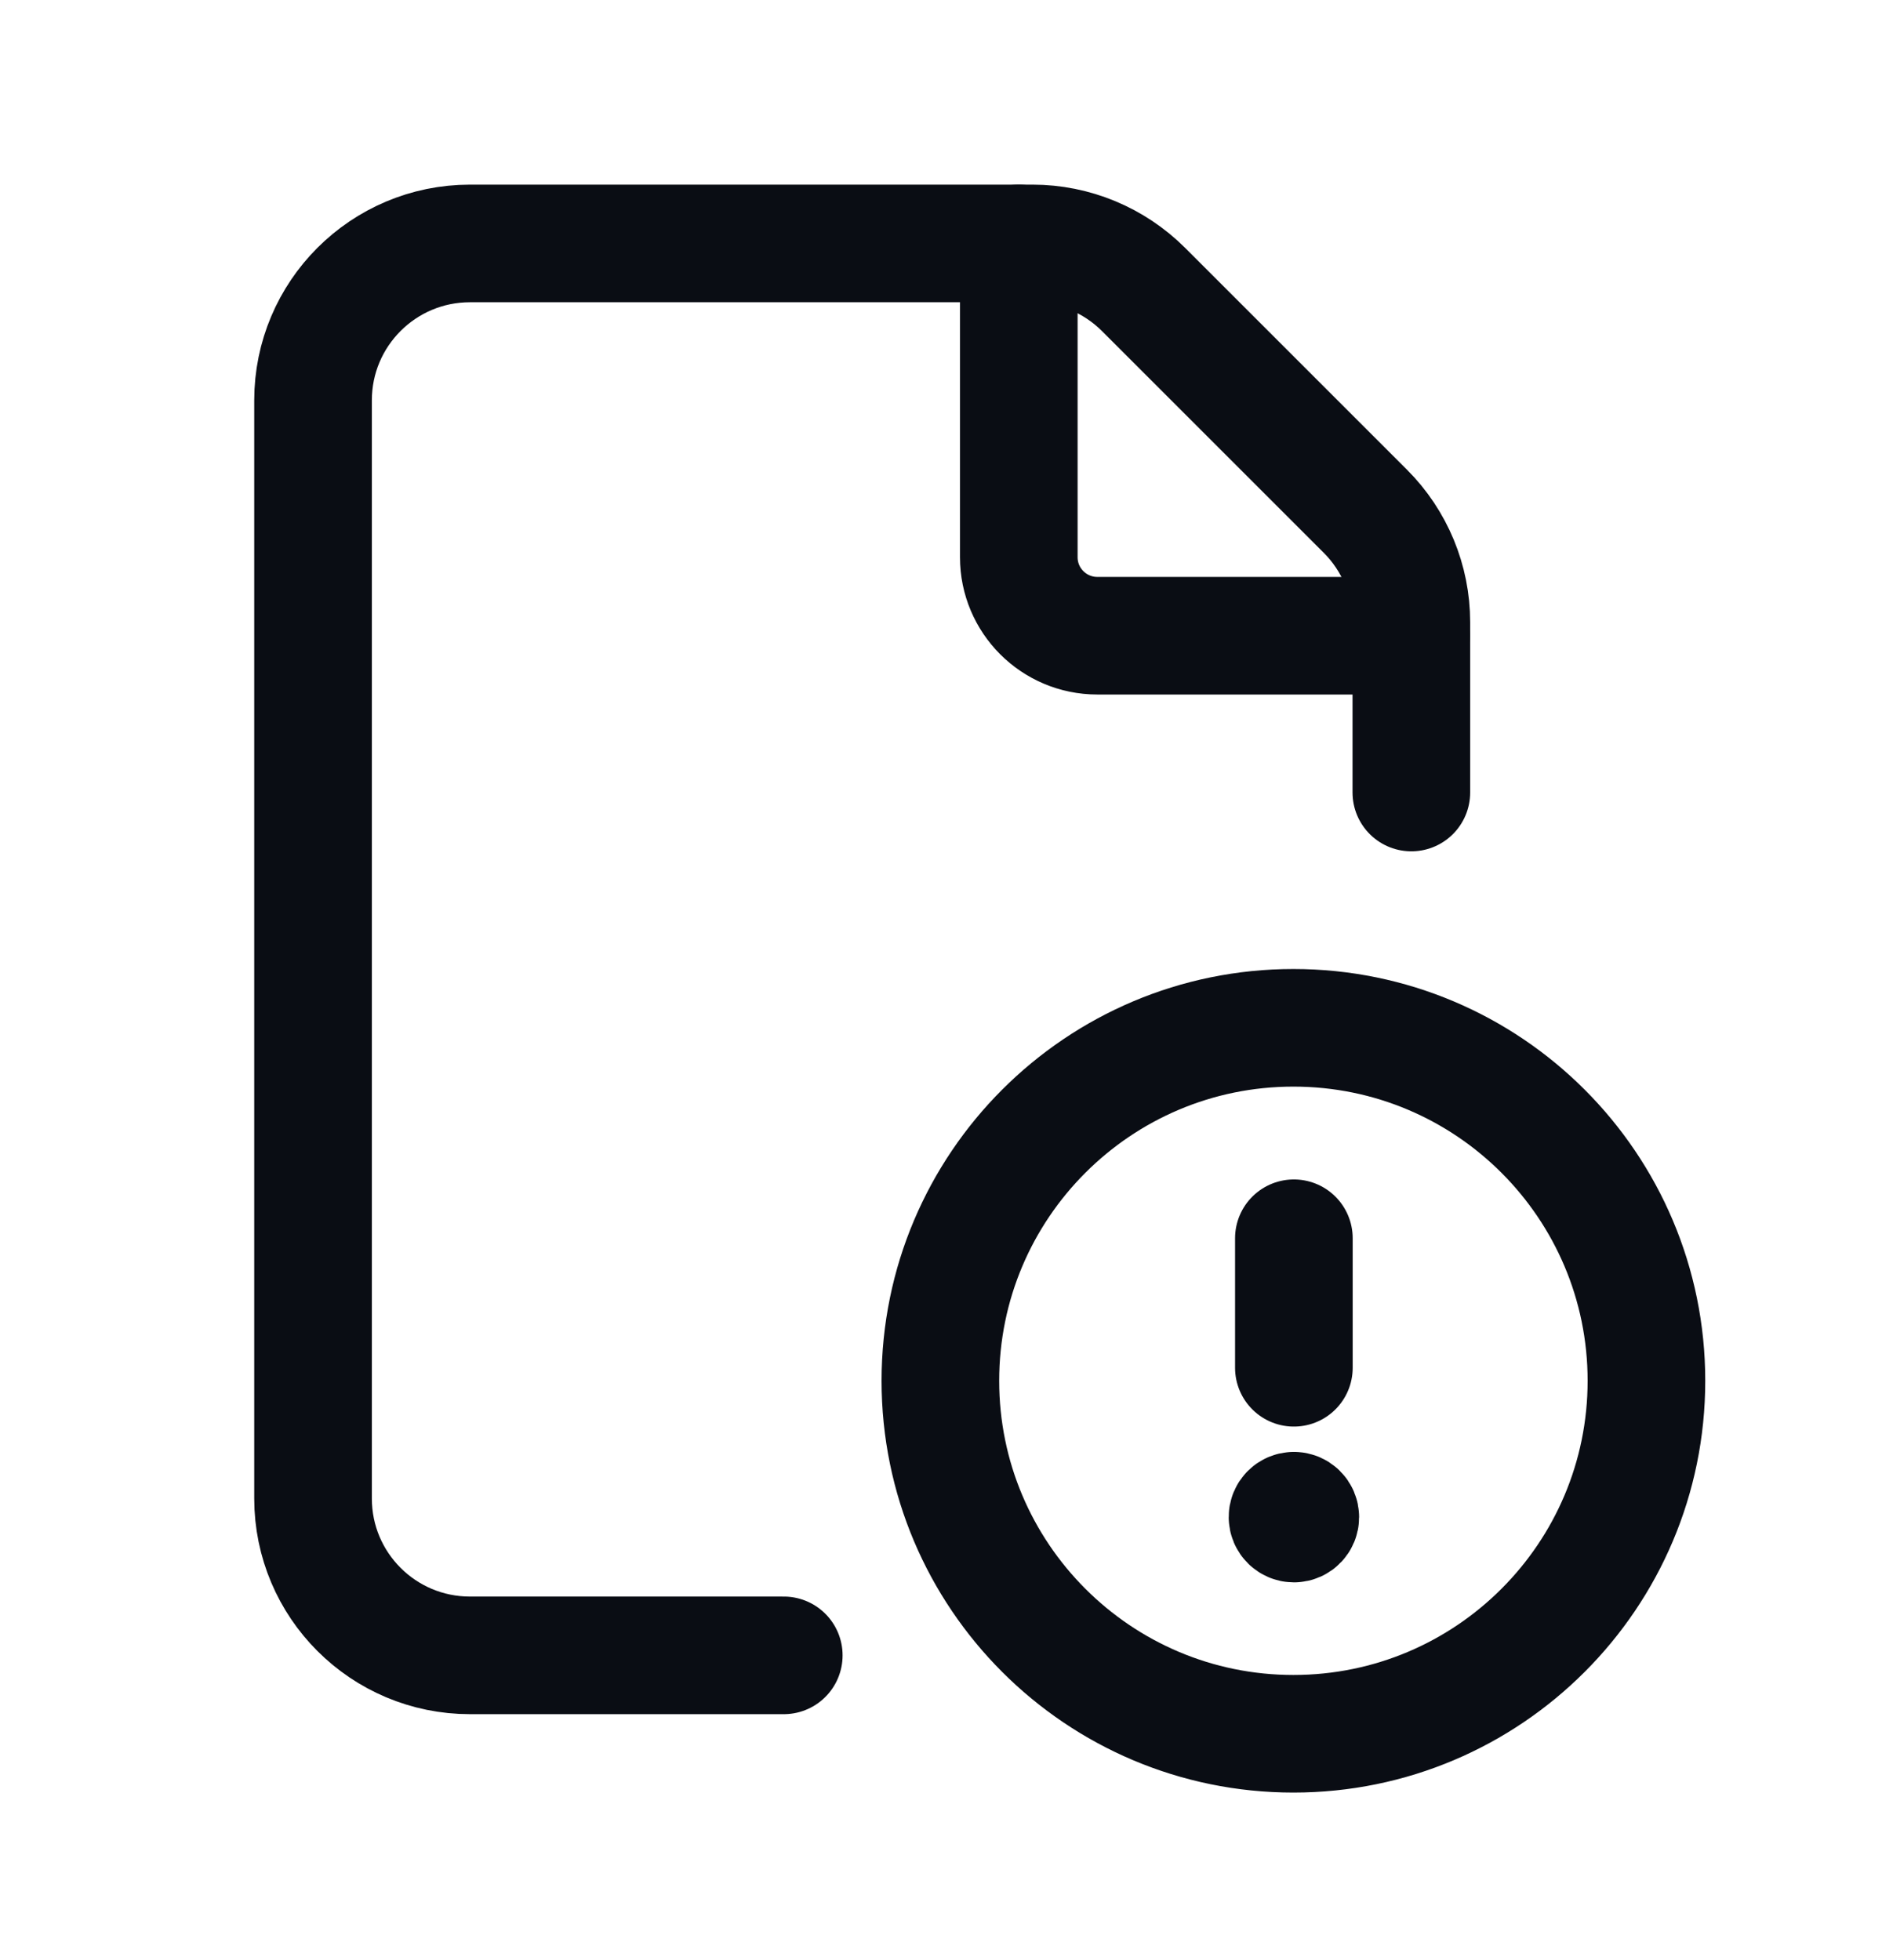 <svg width="24" height="25" viewBox="0 0 24 25" fill="none" xmlns="http://www.w3.org/2000/svg">
<path d="M17.998 10.108V7.935C17.998 7.405 17.787 6.896 17.412 6.521L14.583 3.692C14.207 3.317 13.698 3.105 13.168 3.105H5.993C4.888 3.105 3.992 4.001 3.992 5.106V19.112C3.992 20.218 4.888 21.113 5.993 21.113H9.995" stroke="#0A0D14" stroke-width="1.5" stroke-linecap="round" stroke-linejoin="round"/>
<path d="M17.994 8.108H13.993C13.44 8.108 12.992 7.659 12.992 7.107V3.105" stroke="#0A0D14" stroke-width="1.5" stroke-linecap="round" stroke-linejoin="round"/>
<path d="M16.494 22.113C14.008 22.113 11.992 20.097 11.992 17.611C11.992 15.125 14.008 13.109 16.494 13.109C18.981 13.109 20.996 15.125 20.996 17.611C20.996 20.097 18.981 22.113 16.494 22.113" stroke="#0A0D14" stroke-width="1.5" stroke-linecap="round" stroke-linejoin="round"/>
<path d="M16.5 17.445V15.793" stroke="#0A0D14" stroke-width="1.5" stroke-linecap="round" stroke-linejoin="round"/>
<path d="M16.5 19.268C16.455 19.268 16.418 19.305 16.419 19.35C16.419 19.395 16.456 19.432 16.501 19.432C16.546 19.432 16.582 19.395 16.582 19.35C16.582 19.305 16.546 19.268 16.5 19.268" stroke="#0A0D14" stroke-width="1.5" stroke-linecap="round" stroke-linejoin="round"/>
</svg>
